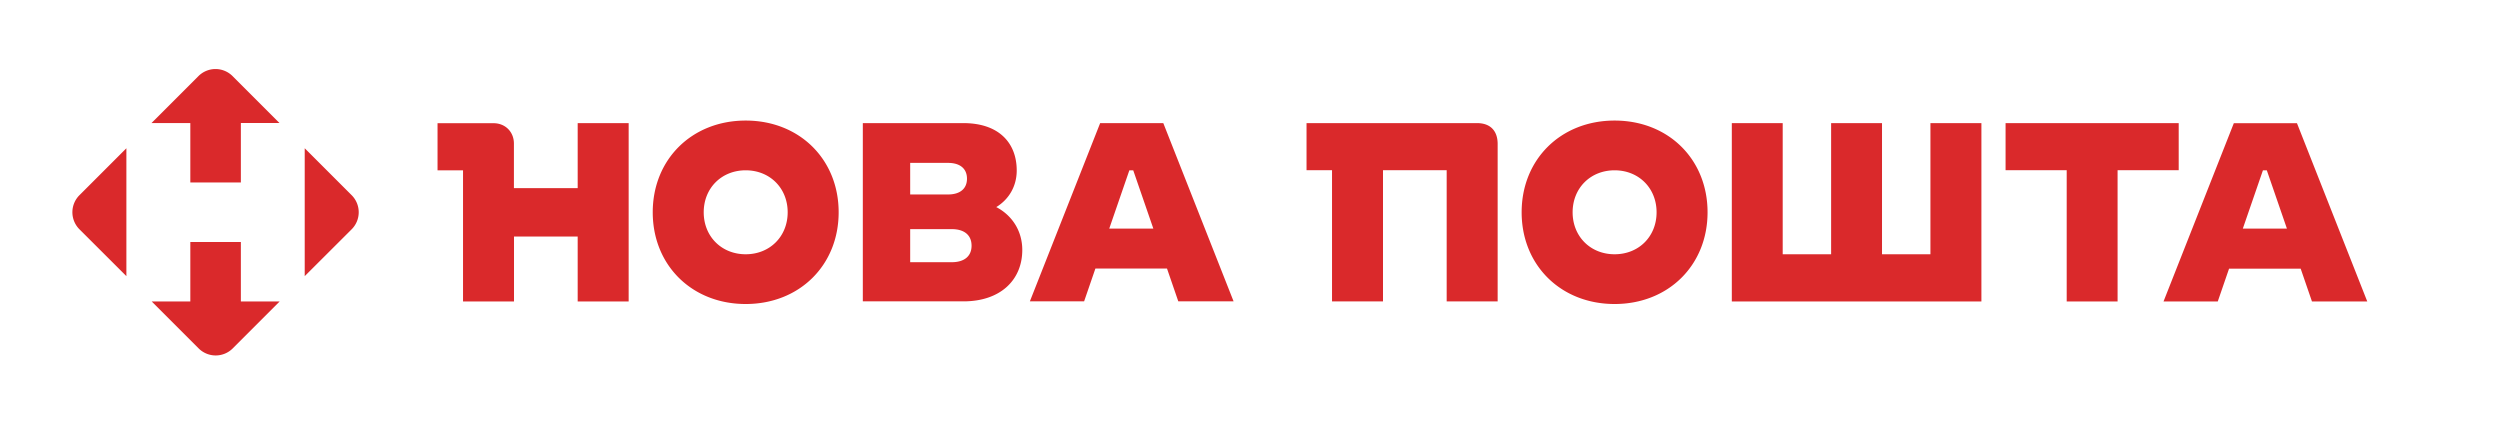 <svg xmlns="http://www.w3.org/2000/svg" viewBox="0 0 283.46 48.25"><path d="M27.31 34.18v-6.74h-5.73v6.74H17.2l5.32 5.32a2.734 2.734 0 0 0 3.87 0l5.32-5.32h-4.4zm-12.98-2.87v-14.5l-5.32 5.32a2.734 2.734 0 0 0 0 3.87l5.32 5.31zm7.25-17.36v6.74h5.73v-6.74h4.38l-5.32-5.32a2.734 2.734 0 0 0-3.87 0l-5.32 5.32h4.4zm18.29 8.18-5.32-5.32v14.5L39.87 26a2.734 2.734 0 0 0 0-3.87zM65.49 21.33h-7.22v-5.05c0-1.33-.98-2.31-2.31-2.31h-6.35v5.34h2.89v14.87h5.78v-7.36h7.22v7.36h5.78V13.96H65.5v7.37zM84.55 13.67c-6.09 0-10.54 4.39-10.54 10.4s4.45 10.4 10.54 10.4c6.09 0 10.54-4.39 10.54-10.4s-4.45-10.4-10.54-10.4zm0 15.16c-2.74 0-4.76-2.02-4.76-4.76s2.02-4.76 4.76-4.76c2.74 0 4.76 2.02 4.76 4.76s-2.02 4.76-4.76 4.76zM112.96 23.48c1.43-.87 2.32-2.36 2.32-4.15 0-3.12-2.02-5.37-6.04-5.37H97.83v20.21h11.41c4.22 0 6.67-2.45 6.67-5.83 0-2.16-1.15-3.92-2.95-4.86zm-9.76-5.01h4.3c1.36 0 2.14.66 2.14 1.79s-.78 1.79-2.14 1.79h-4.3v-3.58zm4.71 11.26h-4.71v-3.75h4.71c1.44 0 2.25.69 2.25 1.88 0 1.18-.81 1.87-2.25 1.87zM124.74 13.96l-7.97 20.21h6.15l1.28-3.72h8.12l1.28 3.72h6.27l-7.97-20.21h-7.16zm1.03 11.96 2.28-6.61h.44l2.28 6.61h-5zM167.48 13.96h-19.34v5.34h2.89v14.87h5.78V19.3h7.22v14.87h5.78v-17.9c-.02-1.47-.86-2.31-2.33-2.31zM183.07 13.67c-6.09 0-10.54 4.39-10.54 10.4s4.45 10.4 10.54 10.4c6.09 0 10.54-4.39 10.54-10.4s-4.44-10.4-10.54-10.4zm0 15.16c-2.74 0-4.76-2.02-4.76-4.76s2.02-4.76 4.76-4.76c2.74 0 4.76 2.02 4.76 4.76s-2.01 4.76-4.76 4.76zM218.88 28.83h-5.49V13.96h-5.77v14.87h-5.49V13.96h-5.77v20.22h28.3V13.96h-5.78zM247.03 19.3v-5.34H227.4v5.34h6.93v14.88h5.77V19.3zM262.14 34.18h6.27l-7.97-20.21h-7.16l-7.97 20.21h6.15l1.28-3.72h8.12l1.28 3.72zm-7.84-8.26 2.28-6.61h.44l2.28 6.61h-5z" style="fill:#da292b"/></svg>
